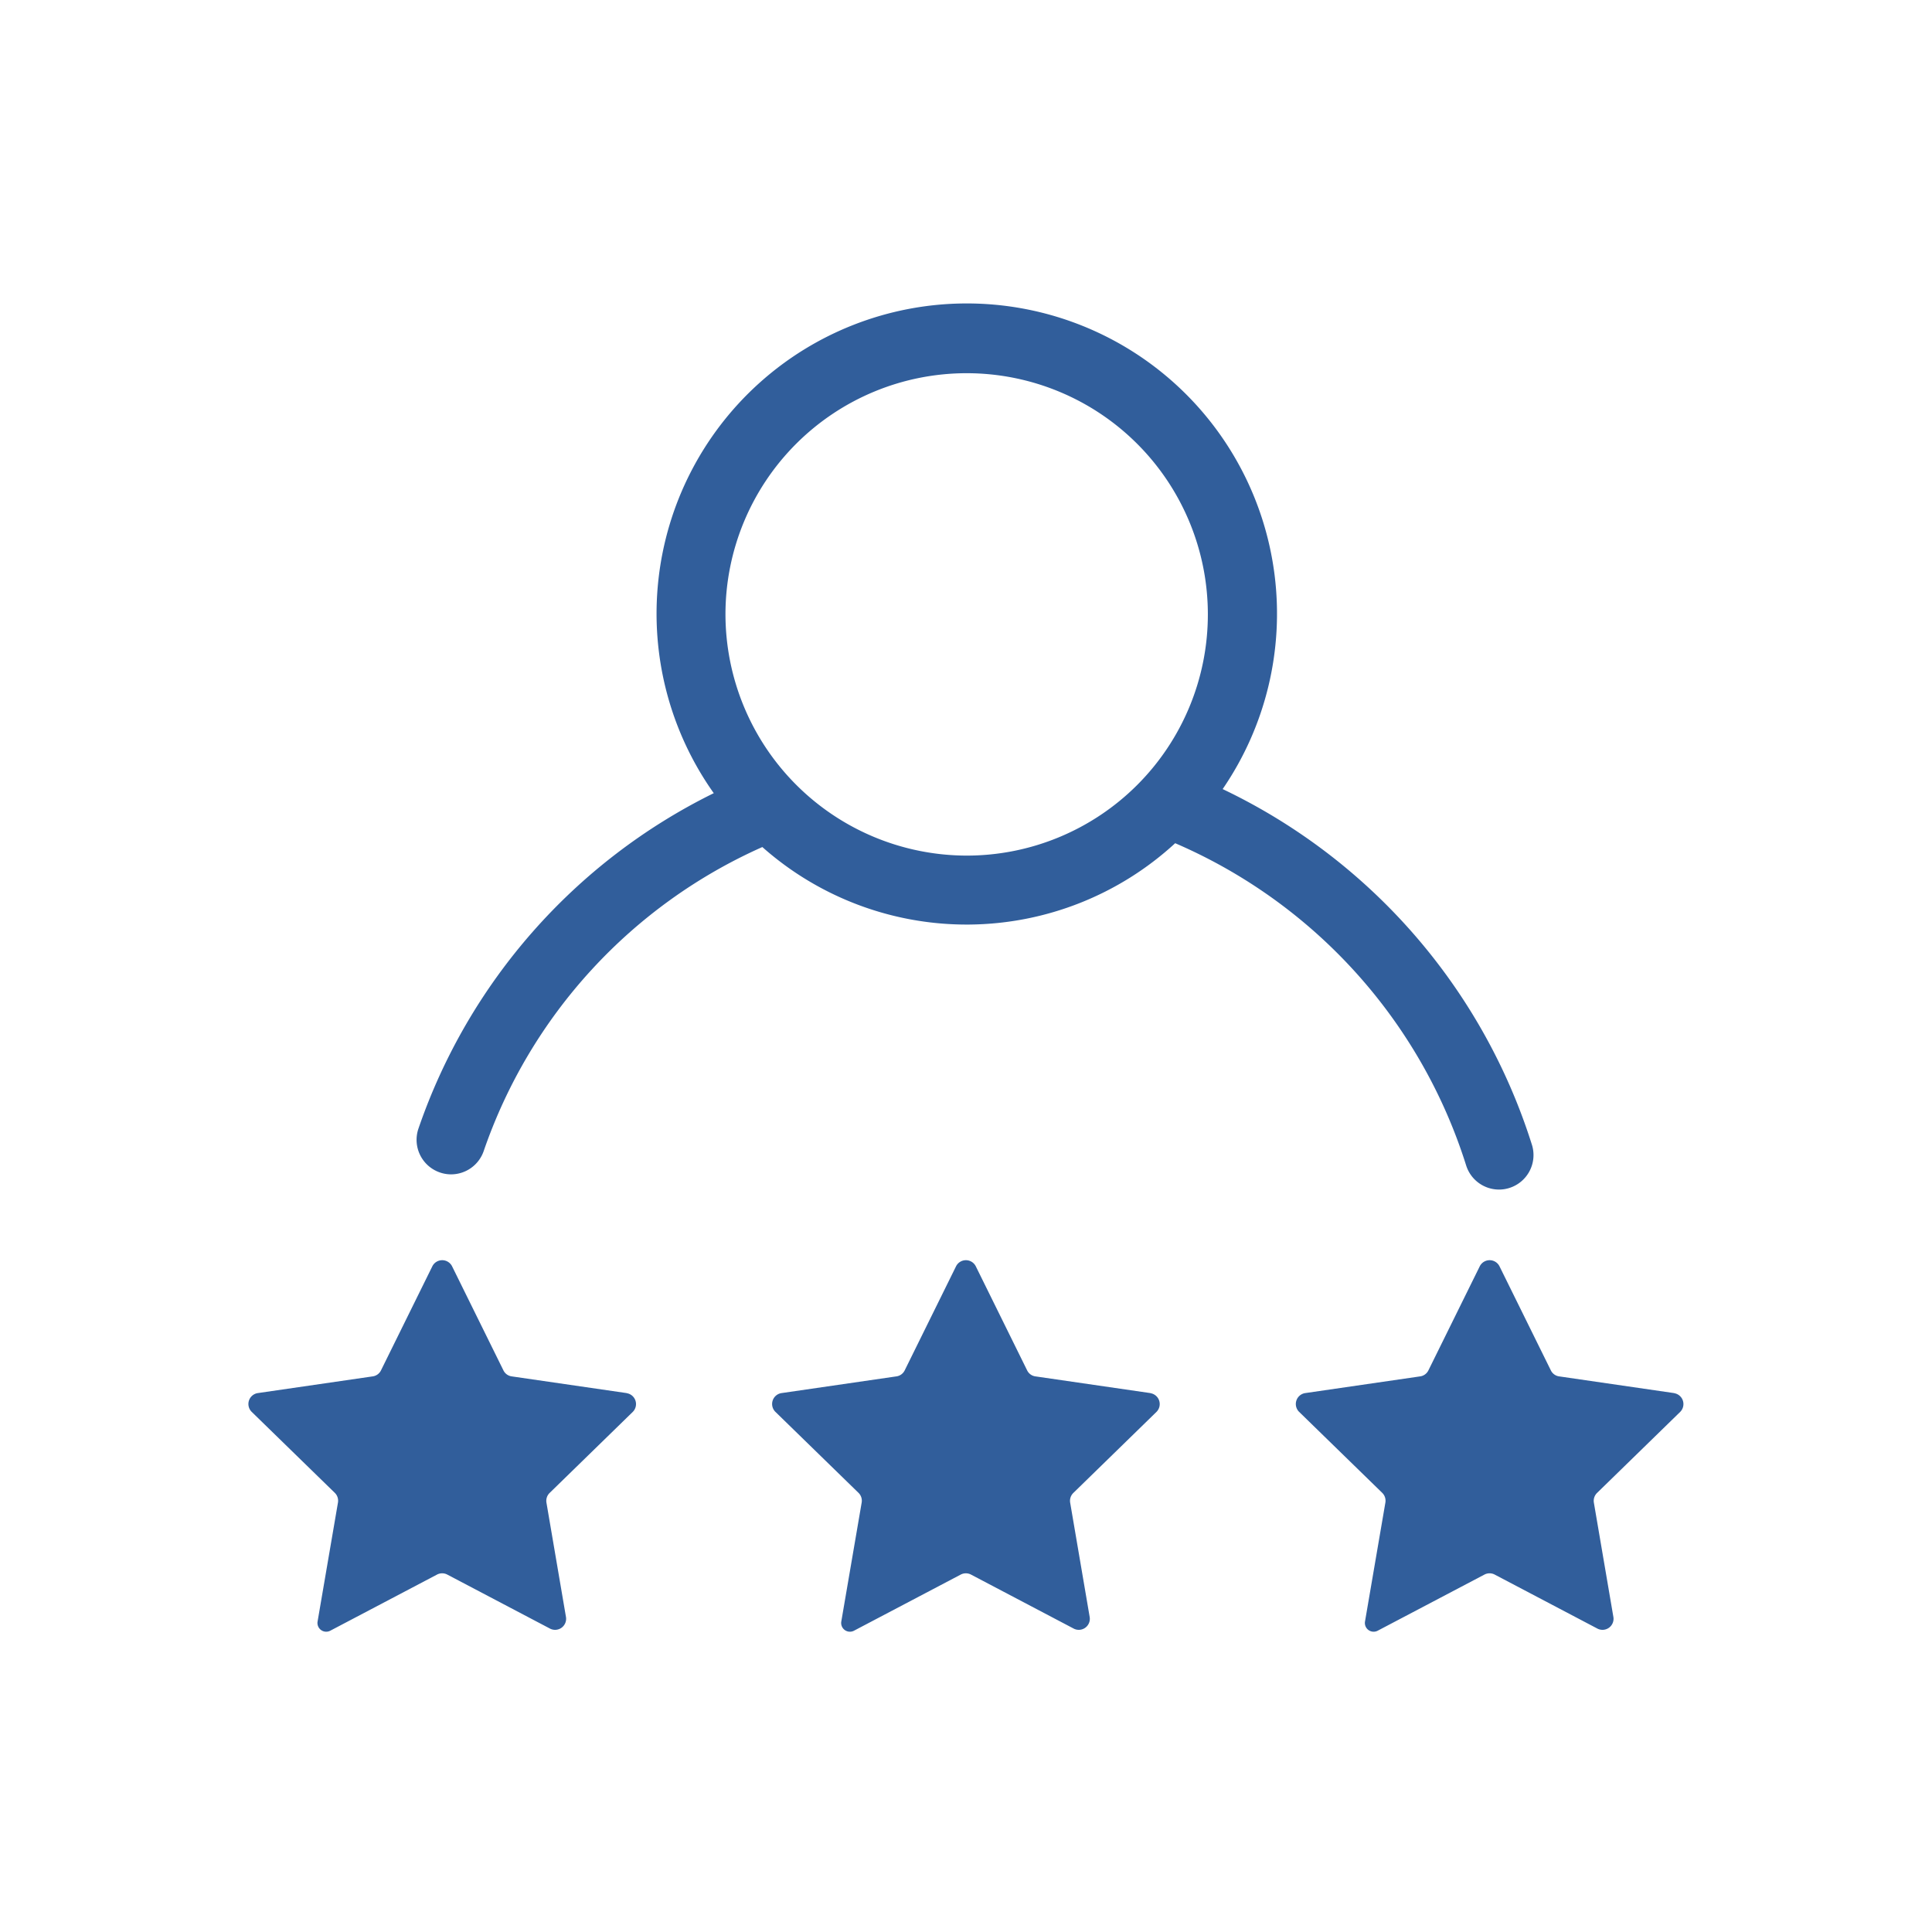 <svg xmlns="http://www.w3.org/2000/svg" width="70" height="70" viewBox="0 0 70 70"><g transform="translate(-144.979 -2)"><circle cx="35" cy="35" r="35" transform="translate(144.979 2)" fill="none"/><g transform="translate(0.528 3.69)"><path d="M199.956,39.789A21.4,21.4,0,0,0,188.75,26.9a11.24,11.24,0,1,0-18.438.148,21.224,21.224,0,0,0-10.7,12.154,1.251,1.251,0,0,0,.776,1.588,1.226,1.226,0,0,0,.406.069,1.251,1.251,0,0,0,1.182-.844A18.71,18.71,0,0,1,172.072,29a11.158,11.158,0,0,0,14.958-.139,18.883,18.883,0,0,1,10.541,11.67,1.249,1.249,0,0,0,1.192.879,1.229,1.229,0,0,0,.372-.057,1.25,1.25,0,0,0,.821-1.565M170.736,20.56a8.739,8.739,0,1,1,8.739,8.75,8.754,8.754,0,0,1-8.739-8.75" fill="#315e9b"/><g transform="translate(153.45 43.964)"><path d="M167.161,48.831l-4.169-.606a.393.393,0,0,1-.3-.216l-1.864-3.778a.4.4,0,0,0-.71,0l-1.864,3.778a.393.393,0,0,1-.3.216l-4.168.606a.4.4,0,0,0-.22.675l3.017,2.94a.4.4,0,0,1,.113.351l-.738,4.307a.317.317,0,0,0,.461.335l3.868-2.034a.4.4,0,0,1,.368,0l3.729,1.961a.4.4,0,0,0,.574-.418L164.25,52.8a.4.4,0,0,1,.114-.351l3.016-2.94a.4.4,0,0,0-.219-.675" transform="translate(-153.45 -44.01)" fill="#315e9b"/><path d="M205.161,48.831l-4.169-.606a.393.393,0,0,1-.3-.216l-1.864-3.778a.4.4,0,0,0-.71,0l-1.864,3.778a.393.393,0,0,1-.3.216l-4.168.606a.4.4,0,0,0-.22.675l3.017,2.94a.4.4,0,0,1,.113.351l-.738,4.307a.317.317,0,0,0,.461.335l3.868-2.034a.4.4,0,0,1,.368,0l3.729,1.961a.4.4,0,0,0,.574-.418L202.25,52.8a.4.4,0,0,1,.114-.351l3.016-2.94a.4.4,0,0,0-.219-.675" transform="translate(-153.5 -44.01)" fill="#315e9b"/><path d="M186.161,48.831l-4.169-.606a.393.393,0,0,1-.3-.216l-1.864-3.778a.4.4,0,0,0-.71,0l-1.864,3.778a.393.393,0,0,1-.3.216l-4.168.606a.4.4,0,0,0-.22.675l3.017,2.94a.4.4,0,0,1,.113.351l-.738,4.307a.317.317,0,0,0,.461.335l3.868-2.034a.4.4,0,0,1,.368,0l3.729,1.961a.4.4,0,0,0,.574-.418L183.25,52.8a.4.4,0,0,1,.114-.351l3.016-2.94a.4.4,0,0,0-.219-.675" transform="translate(-153.475 -44.01)" fill="#315e9b"/></g></g></g></svg>